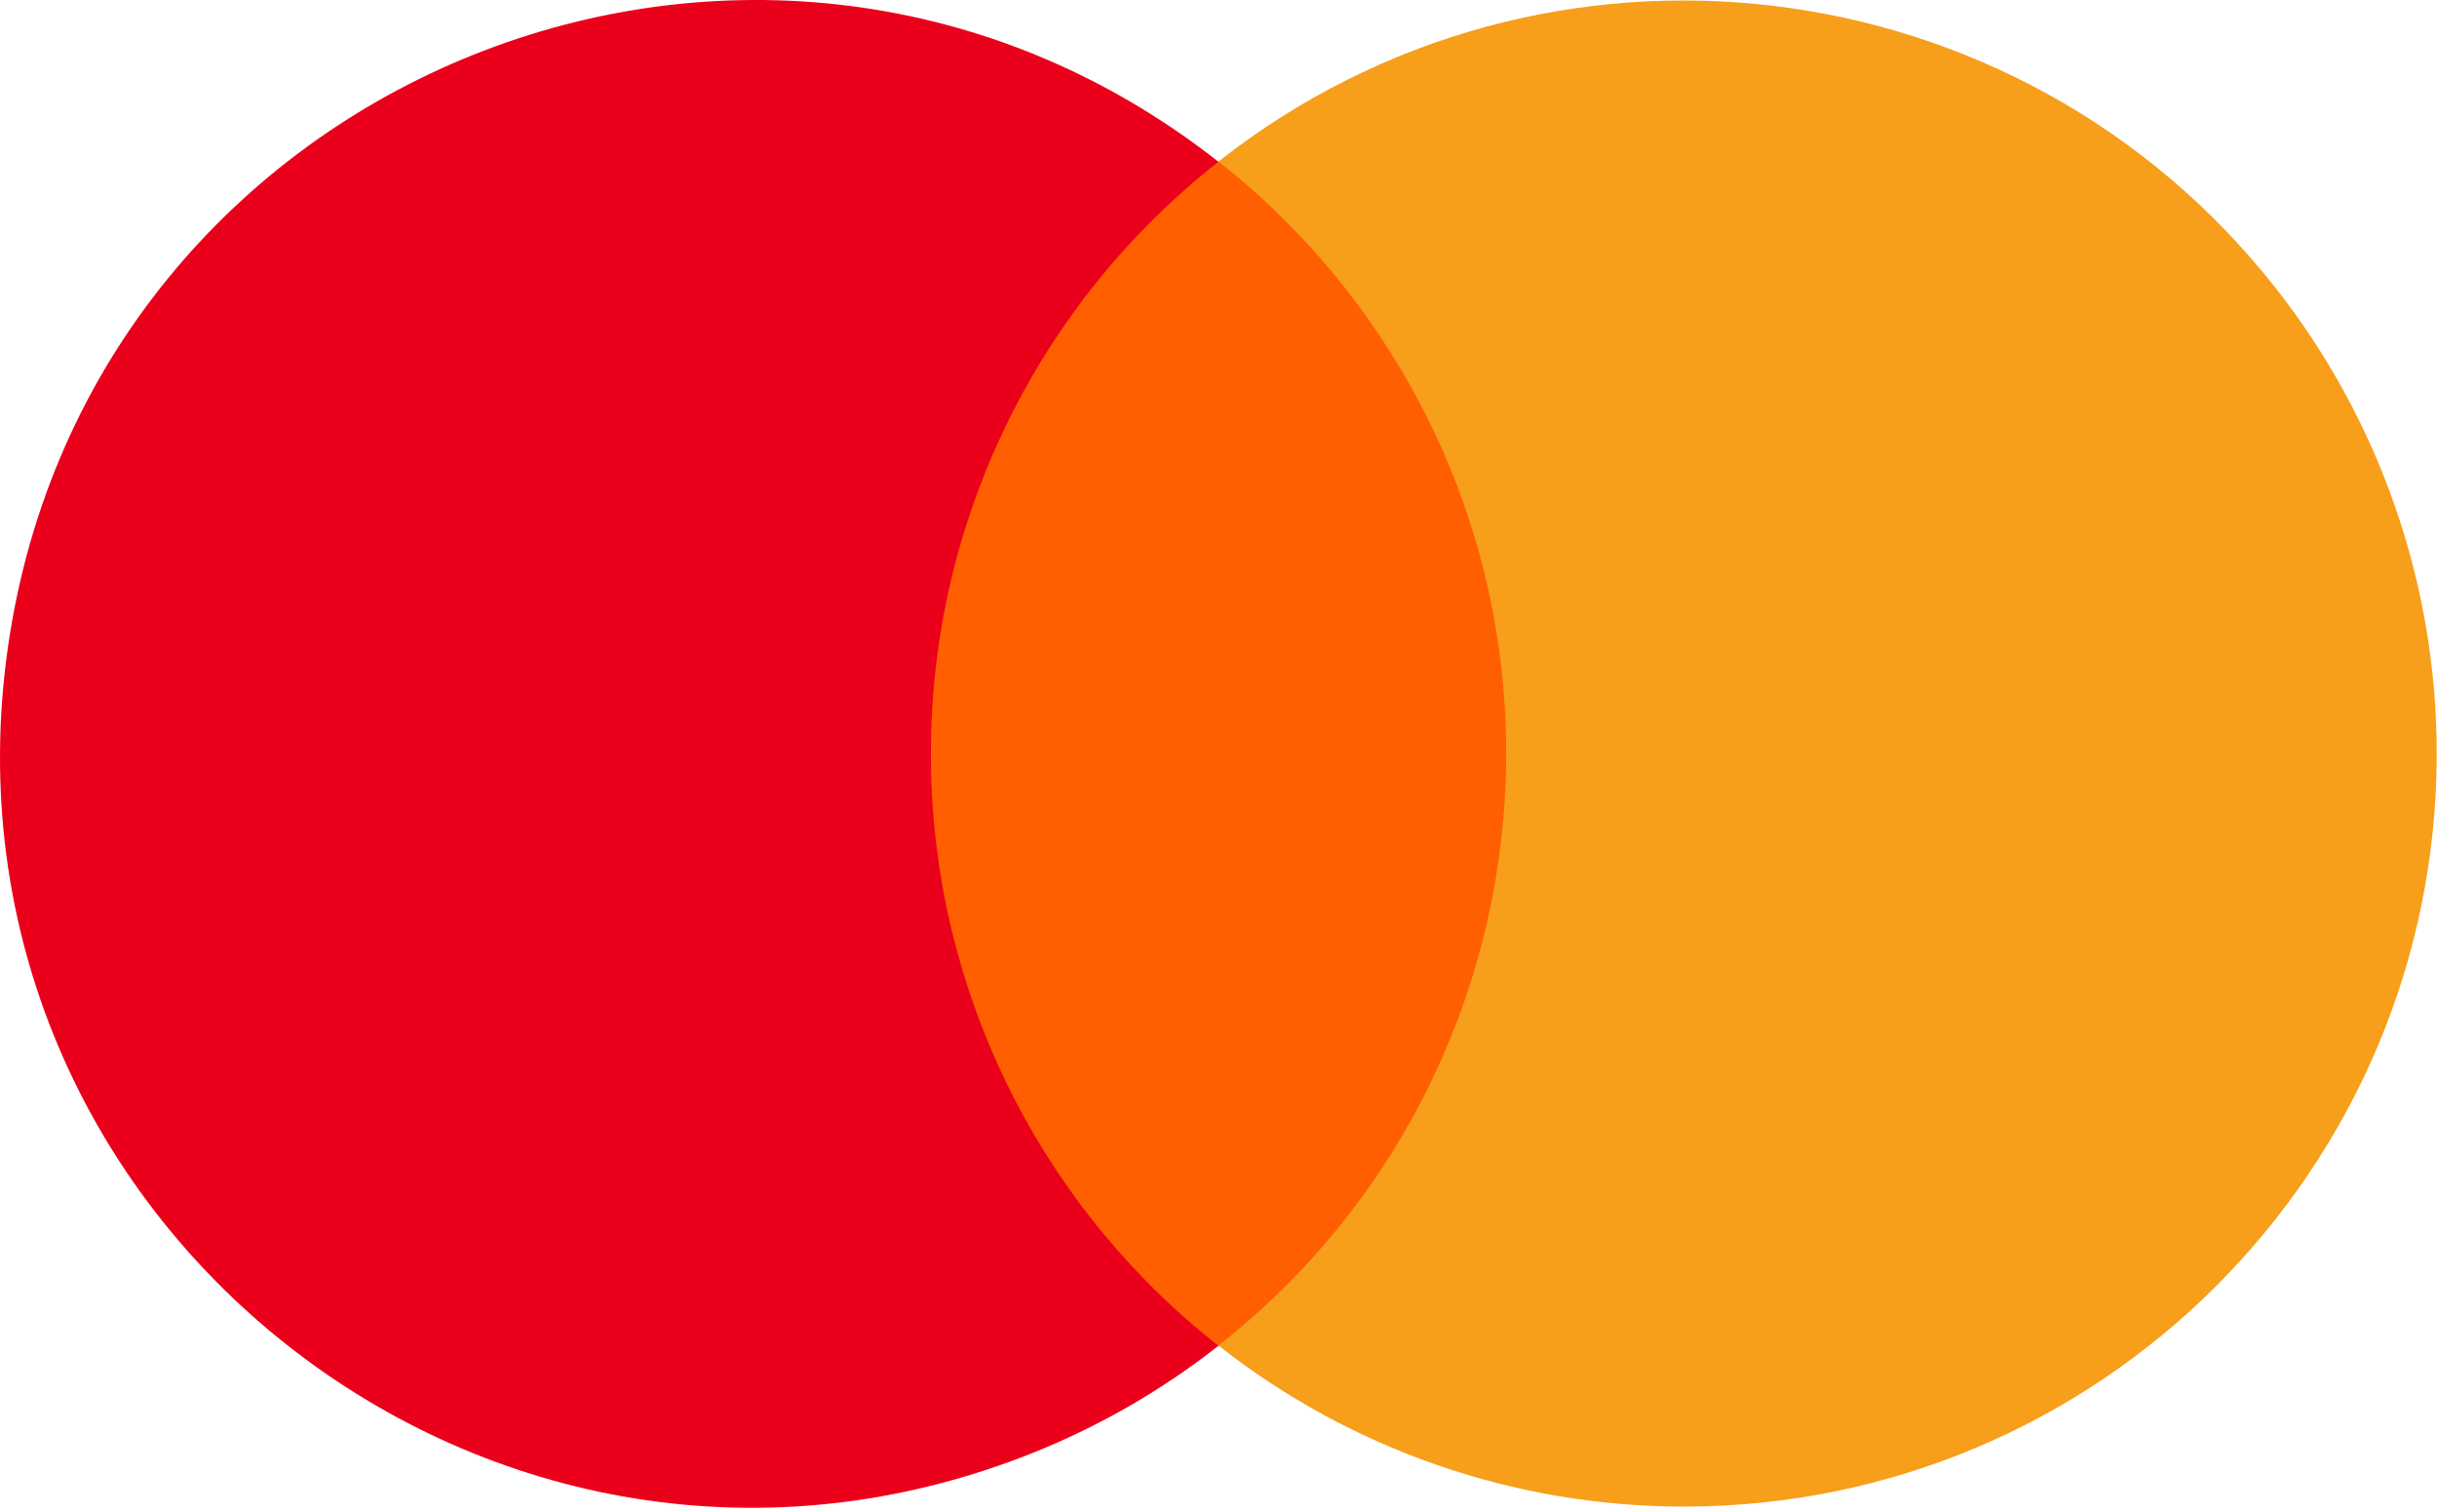 <svg height="392" preserveAspectRatio="xMidYMid meet" viewBox="0 0 632 392" width="632" xmlns="http://www.w3.org/2000/svg" xmlns:xlink="http://www.w3.org/1999/xlink"><defs><path id="a" d="m222.05 41.89h187.99v307.04h-187.99z"/><path id="b" d="m315.99 41.95c-118.17-92.88-292.58-22.99-313.92 125.79-21.34 148.79 126.38 264.88 265.9 208.97 17.24-6.91 33.42-16.24 48.02-27.72-47.13-37-74.64-93.62-74.57-153.55-.05-59.9 27.45-116.51 74.57-153.49z"/><path id="c" d="m436.67 390.69c-43.77 0-86.27-14.71-120.68-41.76 84.79-66.63 99.51-189.38 32.87-274.17-9.61-12.22-20.64-23.26-32.87-32.87 84.78-66.64 207.53-51.95 274.18 32.82 27.05 34.41 41.75 76.91 41.76 120.68-.01 107.89-87.43 195.3-195.26 195.3z"/></defs><use fill="#ff5f00" xlink:href="#a"/><use fill="none" xlink:href="#a"/><use fill="#eb001b" xlink:href="#b"/><use fill="none" xlink:href="#b"/><use fill="#f79e1b" xlink:href="#c"/><use fill="none" xlink:href="#c"/></svg>